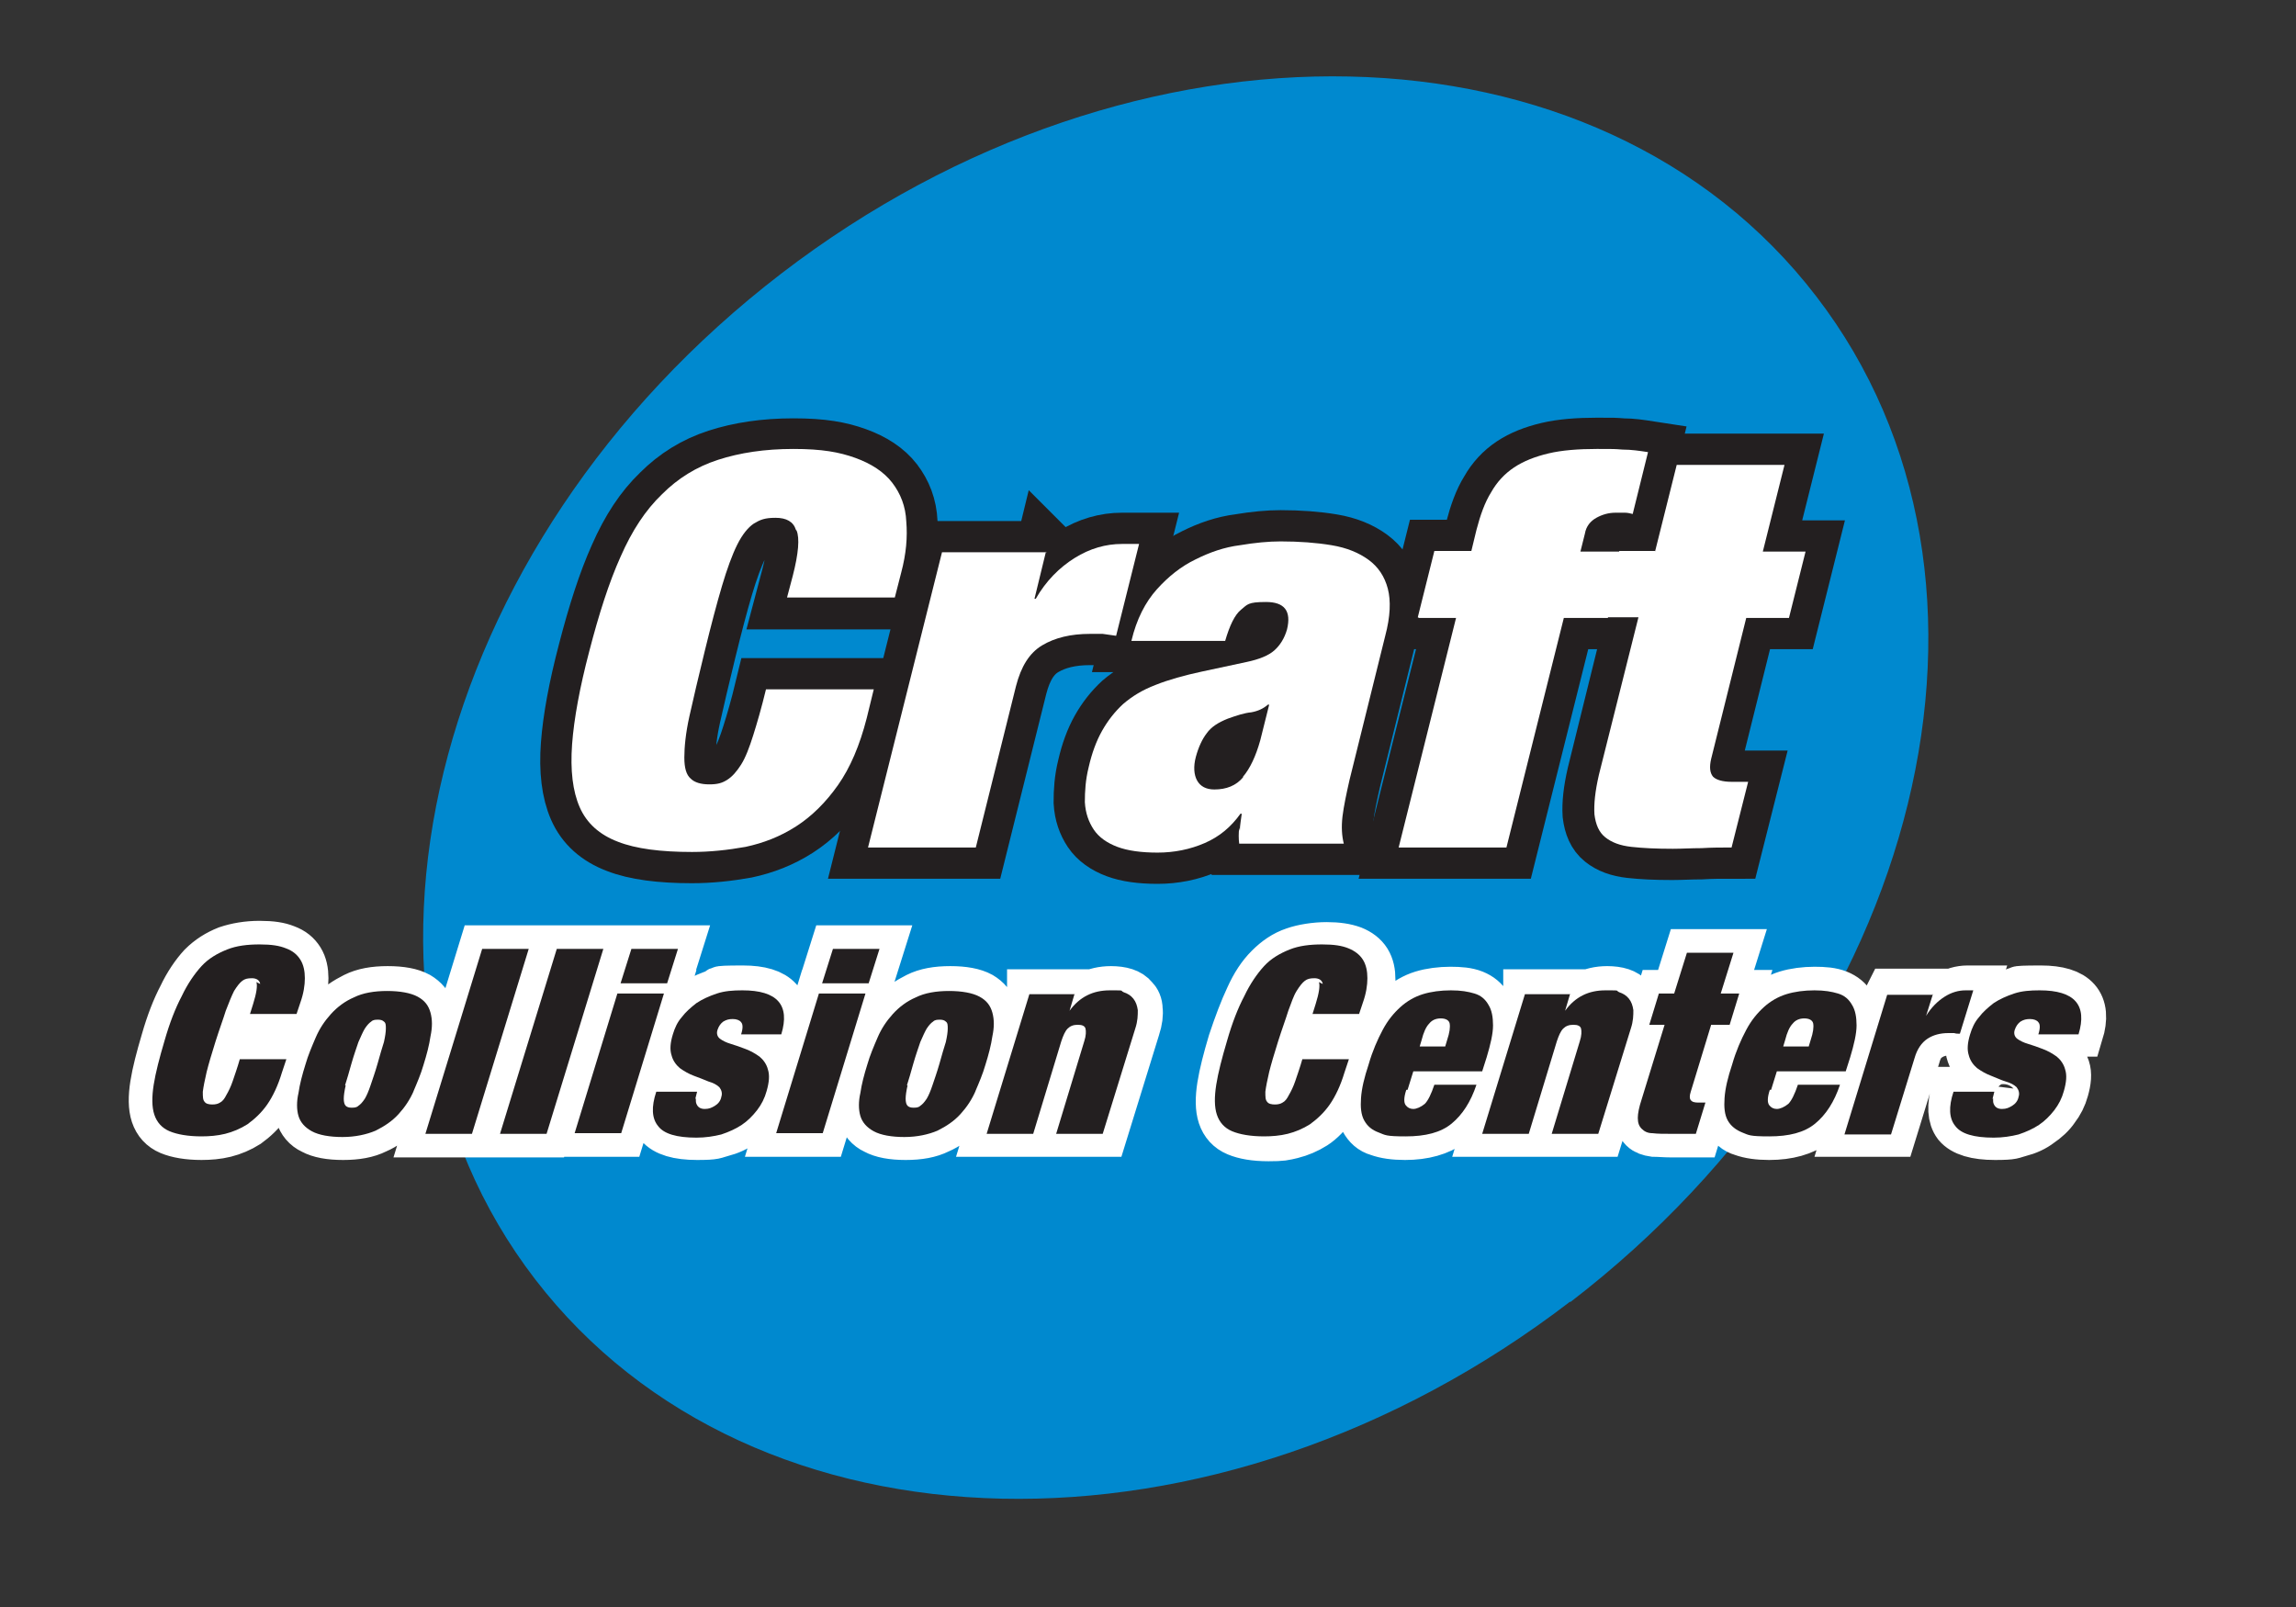 <?xml version="1.0" encoding="UTF-8"?>
<svg xmlns="http://www.w3.org/2000/svg" version="1.1" viewBox="0 0 360 252">
  <rect x="0" y="0" width="360" height="252" fill="#333333" stroke="none"/>
  <defs>
    <style>
      .cls-1 {
        fill: #231f20;
      }

      .cls-2 {
        fill: #0089cf;
      }

      .cls-3 {
        stroke: #231f20;
        stroke-miterlimit: 7.5;
        stroke-width: 9.8px;
      }

      .cls-3, .cls-4 {
        fill: none;
      }

      .cls-5 {
        fill: #fff;
      }

      .cls-4 {
        stroke: #fff;
        stroke-miterlimit: 4.9;
        stroke-width: 7.4px;
      }
    </style>
  </defs>
  <!-- Generator: Adobe Illustrator 28.6.0, SVG Export Plug-In . SVG Version: 1.2.0 Build 709)  -->
  <g>
    <g id="Layer_1">
      <g>
        <path class="cls-2" d="M246.2,204.2c55.5-42.6,72.8-113.2,38.6-157.7C250.6,1.9,178,.3,122.5,42.9c-55.5,42.6-72.8,113.2-38.6,157.7,34.2,44.5,106.8,46.1,162.3,3.5"/>
        <path class="cls-4" d="M40.8,154.3c-.1-.6-.6-.9-1.3-.9s-1.1.1-1.5.4c-.4.3-.8.8-1.3,1.6-.4.8-.8,1.8-1.3,3.1-.4,1.3-1,2.9-1.6,4.8-.6,1.9-1.1,3.6-1.4,4.8-.3,1.3-.5,2.3-.6,3.1,0,.8,0,1.3.3,1.6.2.3.7.4,1.2.4s.9-.1,1.2-.3.7-.6,1-1.2c.3-.5.7-1.3,1-2.2.3-.9.7-2,1.1-3.4h7.3l-.7,2.1c-.6,2-1.4,3.7-2.3,5-.9,1.3-2,2.3-3.1,3.1-1.1.7-2.3,1.2-3.5,1.5-1.2.3-2.5.4-3.7.4-2.1,0-3.8-.3-5-.8-1.2-.5-2-1.4-2.4-2.6s-.4-2.8-.1-4.7c.3-1.9.9-4.2,1.7-6.9.8-2.8,1.7-5.1,2.7-7,.9-1.9,2-3.5,3.1-4.7,1.2-1.2,2.5-2,4-2.6,1.5-.5,3.2-.8,5.1-.8s3.1.2,4.1.6c1.1.4,1.8,1,2.3,1.8.5.8.7,1.8.7,2.9,0,1.1-.2,2.4-.7,3.8l-.6,1.8h-7.3l.5-1.6c.5-1.6.7-2.8.5-3.4ZM66.5,166.8c.5-1.6.9-3.1,1.1-4.5.2-1.4.2-2.6,0-3.7-.3-1.1-1-1.9-2-2.5-1.1-.6-2.7-.9-4.8-.9s-3.8.3-5.2,1c-1.4.7-2.6,1.5-3.6,2.6-1,1.1-1.8,2.3-2.4,3.7-.6,1.4-1.2,2.8-1.6,4.2-.5,1.6-.9,3.1-1.1,4.5-.2,1.4-.2,2.6,0,3.7.3,1,1,1.9,2.1,2.4,1.1.6,2.7.9,4.8.9s3.8-.3,5.2-1c1.4-.6,2.6-1.5,3.6-2.6,1-1.1,1.8-2.3,2.4-3.7.6-1.4,1.2-2.8,1.6-4.2ZM55.2,166.8c.4-1.4.8-2.5,1.1-3.4.3-.9.6-1.6,1-2.1.3-.5.6-.9,1-1.1.3-.2.7-.3,1.1-.3s.7,0,.9.3c.2.2.3.5.3,1.1,0,.5-.1,1.2-.3,2.1-.2.9-.5,2-1,3.4-.4,1.4-.8,2.5-1.1,3.4-.3.9-.6,1.6-.9,2.1-.3.5-.6.9-1,1.1-.3.2-.7.3-1.1.3s-.7,0-.9-.3c-.2-.2-.3-.5-.3-1.1,0-.5,0-1.2.3-2.1.2-.9.5-2,1-3.4ZM75.6,148.8l-8.9,29h7.3l8.9-29h-7.3ZM87.3,148.8l-8.9,29h7.3l8.9-29h-7.3ZM96.9,155.8l-6.7,21.9h7.3l6.7-21.9h-7.3ZM99,148.8l-1.7,5.4h7.3l1.7-5.4h-7.3ZM109.4,171h-6.4c-.7,2.4-.6,4.2.3,5.4,1,1.2,3,1.8,6,1.8s2.7-.2,3.9-.5c1.2-.3,2.3-.8,3.2-1.5.9-.6,1.8-1.4,2.4-2.3.7-.9,1.2-1.9,1.5-3,.4-1.4.5-2.5.2-3.4-.3-.9-.7-1.5-1.3-2-.6-.5-1.4-.9-2.2-1.2-.8-.3-1.6-.5-2.3-.8-.7-.2-1.3-.5-1.7-.8-.4-.3-.6-.8-.4-1.4.2-.5.5-1,.9-1.3.4-.3.9-.4,1.5-.4s1.1.2,1.3.5c.2.3.2,1,0,1.9h6.3c1.4-4.6-.6-6.9-6.1-6.9s-2.8.2-4,.5c-1.2.4-2.3.8-3.2,1.5-.9.6-1.7,1.3-2.3,2.2-.6.8-1.1,1.7-1.4,2.7-.4,1.4-.5,2.5-.2,3.3.3.9.7,1.5,1.3,2,.6.5,1.3.9,2.2,1.2.8.3,1.6.6,2.3.9.7.3,1.3.6,1.7.9.4.4.5.9.3,1.5-.2.6-.5,1.1-1.1,1.4-.5.3-1.1.5-1.6.5s-1.1-.3-1.3-.8c-.1-.2-.2-.6-.1-.9,0-.4.1-.8.2-1.2ZM128.5,155.8l-6.7,21.9h7.3l6.7-21.9h-7.3ZM130.7,148.8l-1.7,5.4h7.3l1.7-5.4h-7.3ZM154.7,166.8c.5-1.6.9-3.1,1.1-4.5.2-1.4.2-2.6,0-3.7-.3-1.1-1-1.9-2-2.5-1.1-.6-2.7-.9-4.8-.9s-3.8.3-5.2,1c-1.4.7-2.6,1.5-3.6,2.6-1,1.1-1.8,2.3-2.4,3.7-.6,1.4-1.2,2.8-1.6,4.2-.5,1.6-.9,3.1-1.1,4.5-.2,1.4-.2,2.6,0,3.7.3,1,1,1.9,2.1,2.4,1.1.6,2.7.9,4.8.9s3.8-.3,5.2-1c1.4-.6,2.6-1.5,3.6-2.6,1-1.1,1.8-2.3,2.4-3.7.6-1.4,1.2-2.8,1.6-4.2ZM143.4,166.8c.4-1.4.8-2.5,1.1-3.4.3-.9.6-1.6,1-2.1.3-.5.6-.9.9-1.1.3-.2.7-.3,1.1-.3s.7,0,.9.3c.2.2.3.5.3,1.1,0,.5-.1,1.2-.3,2.1-.2.9-.5,2-1,3.4-.4,1.4-.8,2.5-1.1,3.4-.3.9-.6,1.6-.9,2.1-.3.5-.6.9-1,1.1-.3.2-.7.3-1.1.3s-.7,0-.9-.3c-.2-.2-.3-.5-.3-1.1,0-.5,0-1.2.3-2.1.2-.9.5-2,1-3.4ZM161.6,155.8l-6.7,21.9h7.3l4.4-14.5c.3-.9.6-1.6,1-2,.4-.4.9-.6,1.6-.6s1,.2,1.2.6c.1.4,0,1.1-.2,2l-4.4,14.5h7.3l5.1-16.5c.4-1.2.5-2.2.4-2.9,0-.8-.3-1.4-.7-1.8-.4-.5-.9-.8-1.5-1-.6-.2-1.4-.3-2.2-.3-2.6,0-4.7,1.1-6.3,3.2h0l.8-2.7h-7.1ZM207,157.6l-.5,1.6h7.3l.6-1.8c.4-1.4.6-2.7.7-3.8,0-1.1-.2-2.1-.7-2.9-.5-.8-1.3-1.4-2.3-1.8-1.1-.4-2.4-.6-4.1-.6s-3.7.3-5.1.8c-1.5.5-2.8,1.4-4,2.6-1.2,1.2-2.2,2.7-3.1,4.7-.9,1.9-1.8,4.3-2.7,7-.8,2.7-1.4,5-1.7,6.9-.3,1.9-.3,3.5.1,4.7.4,1.2,1.2,2.1,2.4,2.6,1.2.5,2.8.8,5,.8s2.4-.1,3.7-.4c1.2-.3,2.4-.8,3.5-1.5,1.1-.7,2.1-1.8,3.1-3.1.9-1.3,1.7-3,2.3-5l.7-2.1h-7.3c-.4,1.4-.8,2.5-1.1,3.4-.3.9-.7,1.6-1,2.2-.3.5-.7.9-1,1.2s-.8.3-1.2.3-1-.1-1.2-.4c-.2-.3-.3-.8-.3-1.6,0-.8.3-1.8.6-3.1.3-1.3.8-2.9,1.4-4.8.6-1.9,1.1-3.6,1.6-4.8.4-1.3.9-2.3,1.3-3.1.4-.8.8-1.3,1.3-1.6.4-.3.9-.4,1.5-.4s1.2.3,1.3.9c.1.6,0,1.7-.5,3.4ZM221.5,168h10.8l.7-2.2c.6-2,.9-3.7,1-5,0-1.3-.2-2.4-.7-3.2s-1.2-1.4-2.2-1.8c-1-.4-2.2-.5-3.7-.5s-3.1.2-4.4.6-2.5,1.1-3.5,2c-1,.9-2,2.1-2.8,3.6-.8,1.5-1.5,3.2-2.2,5.4-.6,2.1-1,3.9-1.2,5.3-.1,1.5,0,2.6.5,3.5.5.9,1.2,1.6,2.3,1.9,1.1.4,2.5.6,4.2.6,3,0,5.4-.7,7.2-2,1.7-1.4,3.1-3.4,3.9-6.1h-6.6c-.5,1.5-.9,2.5-1.5,3-.5.5-1.1.8-1.8.8s-.9-.2-1.2-.6c-.3-.4-.2-1.2.1-2.4l.9-2.9ZM227.1,163.1l-.3,1h-4l.3-1c.4-1.2.8-2,1.2-2.6.4-.5,1.1-.8,1.8-.8s1.2.3,1.4.8c.1.5,0,1.4-.4,2.6ZM239.4,155.8l-6.7,21.9h7.3l4.4-14.5c.3-.9.6-1.6,1-2,.4-.4.9-.6,1.6-.6s1,.2,1.2.6c.1.4,0,1.1-.2,2l-4.4,14.5h7.3l5.1-16.5c.4-1.2.5-2.2.4-2.9,0-.8-.3-1.4-.7-1.8-.4-.5-.9-.8-1.5-1-.6-.2-1.4-.3-2.2-.3-2.6,0-4.7,1.1-6.3,3.2h0l.8-2.7h-7.1ZM260.3,155.8l-1.5,4.9h2.4l-3.6,11.7c-.4,1.2-.6,2.2-.6,2.9,0,.7.2,1.3.6,1.7.4.4,1,.6,1.7.7.8,0,1.7.1,2.8.1s1.3,0,2,0c.7,0,1.4,0,2,0l1.5-4.9h-1.1c-.6,0-1-.1-1.2-.4-.2-.3-.2-.7,0-1.3l3.2-10.5h2.9l1.5-4.9h-2.9l2-6.4h-7.3l-2,6.4h-2.4ZM278.6,168h10.8l.7-2.2c.6-2,.9-3.7,1-5,0-1.3-.2-2.4-.7-3.2s-1.2-1.4-2.2-1.8c-1-.4-2.2-.5-3.7-.5s-3.1.2-4.4.6c-1.3.4-2.5,1.1-3.5,2-1,.9-2,2.1-2.8,3.6-.8,1.5-1.5,3.2-2.2,5.4-.6,2.1-1,3.9-1.2,5.3-.1,1.5,0,2.6.5,3.5.5.9,1.2,1.6,2.3,1.9,1.1.4,2.5.6,4.2.6,3,0,5.4-.7,7.2-2s3.1-3.4,3.9-6.1h-6.6c-.5,1.5-.9,2.5-1.5,3-.5.5-1.1.8-1.8.8s-.9-.2-1.2-.6c-.3-.4-.2-1.2.1-2.4l.9-2.9ZM284.1,163.1l-.3,1h-4l.3-1c.4-1.2.8-2,1.2-2.6.4-.5,1.1-.8,1.8-.8s1.2.3,1.4.8c.1.5,0,1.4-.4,2.6ZM296.2,155.8l-6.7,21.9h7.3l3.7-12c.4-1.5,1.1-2.5,2-3,.9-.6,2-.9,3.3-.9s.6,0,.9,0c.3,0,.6,0,.9.1l2.1-6.8h-1.2c-1.1,0-2.2.3-3.3,1-1.1.7-2.1,1.7-2.9,3h0l1.1-3.5h-7.1ZM312.9,171h-6.4c-.7,2.4-.6,4.2.3,5.4,1,1.2,3,1.8,6,1.8s2.7-.2,3.9-.5c1.2-.3,2.3-.8,3.2-1.5.9-.6,1.8-1.4,2.4-2.3.7-.9,1.2-1.9,1.5-3,.4-1.4.5-2.5.2-3.4-.3-.9-.7-1.5-1.3-2-.6-.5-1.4-.9-2.2-1.2-.8-.3-1.6-.5-2.3-.8-.7-.2-1.3-.5-1.7-.8-.4-.3-.6-.8-.4-1.4.2-.5.5-1,.9-1.3.4-.3.9-.4,1.5-.4s1,.2,1.3.5c.2.3.2,1,0,1.9h6.3c1.4-4.6-.6-6.9-6.1-6.9s-2.8.2-4,.5c-1.2.4-2.3.8-3.2,1.5-.9.6-1.7,1.3-2.3,2.2-.6.8-1.1,1.7-1.4,2.7-.4,1.4-.5,2.5-.2,3.3.3.9.7,1.5,1.3,2,.6.5,1.3.9,2.2,1.2.8.3,1.6.6,2.3.9.7.3,1.3.6,1.7.9.4.4.5.9.3,1.5-.2.6-.5,1.1-1,1.4-.5.3-1.1.5-1.6.5s-1.1-.3-1.3-.8c-.1-.2-.2-.6-.1-.9,0-.4.1-.8.2-1.2Z"/>
      </g>
      <g id="Collision_Cneter">
        <path class="cls-1" d="M40.8,154.3c-.1-.6-.6-.9-1.3-.9s-1.1.1-1.5.4c-.4.3-.8.8-1.3,1.6-.4.8-.8,1.8-1.3,3.1-.4,1.3-1,2.9-1.6,4.8-.6,1.9-1.1,3.6-1.4,4.8-.3,1.3-.5,2.3-.6,3.1,0,.8,0,1.3.3,1.6.2.3.7.4,1.2.4s.9-.1,1.2-.3c.4-.2.7-.6,1-1.2.3-.5.7-1.3,1-2.2.3-.9.7-2,1.1-3.4h7.3l-.7,2.1c-.6,2-1.4,3.7-2.3,5-.9,1.3-2,2.3-3.1,3.1-1.1.7-2.3,1.2-3.5,1.5-1.2.3-2.5.4-3.7.4-2.1,0-3.8-.3-5-.8-1.2-.5-2-1.4-2.4-2.6-.4-1.2-.4-2.8-.1-4.7.3-1.9.9-4.2,1.7-6.9.8-2.8,1.7-5.1,2.7-7,.9-1.9,2-3.5,3.1-4.7s2.5-2,4-2.6,3.2-.8,5.1-.8,3.1.2,4.1.6c1.1.4,1.8,1,2.3,1.8.5.8.7,1.8.7,2.9,0,1.1-.2,2.4-.7,3.8l-.6,1.8h-7.3l.5-1.6c.5-1.6.7-2.8.5-3.4Z"/>
        <path class="cls-1" d="M64.9,171c-.6,1.4-1.4,2.6-2.4,3.7-1,1.1-2.2,1.9-3.6,2.6-1.4.6-3.2,1-5.2,1s-3.7-.3-4.8-.9c-1.1-.6-1.8-1.4-2.1-2.4-.3-1-.3-2.3,0-3.6.2-1.4.6-2.9,1.1-4.5.4-1.4,1-2.8,1.6-4.2.6-1.4,1.4-2.6,2.4-3.7,1-1.1,2.2-2,3.6-2.6,1.4-.7,3.2-1,5.2-1s3.7.3,4.8.9c1.1.6,1.7,1.4,2,2.5.3,1.1.3,2.3,0,3.7-.2,1.4-.6,2.9-1.1,4.5-.4,1.4-1,2.8-1.6,4.2ZM54.2,170.2c-.2.9-.3,1.6-.3,2.1,0,.5.1.9.3,1.1.2.2.5.3.9.3s.8,0,1.1-.3c.3-.2.6-.5,1-1.1.3-.5.6-1.2.9-2.1.3-.9.7-2,1.1-3.4.4-1.4.7-2.5,1-3.4.2-.9.3-1.6.3-2.1,0-.5,0-.9-.3-1.1-.2-.2-.5-.3-.9-.3s-.8,0-1.1.3c-.3.2-.6.5-1,1.1-.3.5-.6,1.2-1,2.1-.3.9-.7,2-1.1,3.4-.4,1.4-.7,2.5-1,3.4Z"/>
        <path class="cls-1" d="M82.9,148.8l-8.9,29h-7.3l8.9-29h7.3Z"/>
        <path class="cls-1" d="M94.6,148.8l-8.9,29h-7.3l8.9-29h7.3Z"/>
        <path class="cls-1" d="M104.1,155.8l-6.7,21.9h-7.3l6.7-21.9h7.3ZM106.3,148.8l-1.7,5.4h-7.3l1.7-5.4h7.3Z"/>
        <path class="cls-1" d="M109.1,172.2c0,.4,0,.7.1.9.2.5.6.8,1.3.8s1.1-.2,1.6-.5c.5-.3.9-.8,1-1.4.2-.6,0-1.1-.3-1.5-.4-.4-1-.7-1.7-.9-.7-.3-1.5-.6-2.3-.9-.8-.3-1.5-.7-2.2-1.2-.6-.5-1.1-1.2-1.3-2-.3-.9-.2-2,.2-3.3.3-1,.7-1.9,1.4-2.7.6-.8,1.4-1.5,2.3-2.2.9-.6,2-1.1,3.2-1.5,1.2-.4,2.5-.5,4-.5,5.5,0,7.5,2.3,6.1,6.9h-6.3c.3-.9.3-1.6,0-1.9-.2-.3-.7-.5-1.3-.5s-1,.1-1.5.4c-.4.3-.7.7-.9,1.3-.2.6,0,1.1.4,1.4.4.3,1,.6,1.7.8.7.2,1.5.5,2.3.8.8.3,1.5.7,2.2,1.2.6.5,1.1,1.2,1.3,2,.3.9.2,2-.2,3.4-.3,1.1-.8,2.1-1.5,3-.7.9-1.5,1.7-2.4,2.3-.9.6-2,1.1-3.2,1.5-1.2.3-2.5.5-3.9.5-3.1,0-5.1-.6-6-1.8-1-1.2-1.1-3-.3-5.4h6.4c-.1.4-.2.8-.3,1.2Z"/>
        <path class="cls-1" d="M135.7,155.8l-6.7,21.9h-7.3l6.7-21.9h7.3ZM137.9,148.8l-1.7,5.4h-7.3l1.7-5.4h7.3Z"/>
        <path class="cls-1" d="M153,171c-.6,1.4-1.4,2.6-2.4,3.7-1,1.1-2.2,1.9-3.6,2.6-1.4.6-3.2,1-5.2,1s-3.7-.3-4.8-.9c-1.1-.6-1.8-1.4-2.1-2.4-.3-1-.3-2.3,0-3.6.2-1.4.6-2.9,1.1-4.5.4-1.4,1-2.8,1.6-4.2.6-1.4,1.4-2.6,2.4-3.7,1-1.1,2.2-2,3.6-2.6,1.4-.7,3.2-1,5.2-1s3.7.3,4.8.9c1.1.6,1.7,1.4,2,2.5.3,1.1.3,2.3,0,3.7-.2,1.4-.6,2.9-1.1,4.5-.4,1.4-1,2.8-1.6,4.2ZM142.3,170.2c-.2.9-.3,1.6-.3,2.1,0,.5.1.9.3,1.1.2.2.5.3.9.3s.8,0,1.1-.3c.3-.2.6-.5,1-1.1.3-.5.6-1.2.9-2.1.3-.9.7-2,1.1-3.4.4-1.4.7-2.5,1-3.4.2-.9.3-1.6.3-2.1,0-.5,0-.9-.3-1.1-.2-.2-.5-.3-.9-.3s-.8,0-1.1.3c-.3.2-.6.5-1,1.1-.3.5-.6,1.2-1,2.1-.3.9-.7,2-1.1,3.4-.4,1.4-.7,2.5-1,3.4Z"/>
        <path class="cls-1" d="M168.5,155.8l-.8,2.7h0c1.6-2.2,3.7-3.2,6.3-3.2s1.5,0,2.2.3c.6.2,1.1.5,1.5,1,.4.5.6,1.1.7,1.8,0,.8,0,1.7-.4,2.9l-5.1,16.5h-7.3l4.4-14.5c.3-.9.3-1.6.2-2-.1-.4-.5-.6-1.2-.6s-1.2.2-1.6.6c-.4.4-.7,1.1-1,2l-4.4,14.5h-7.3l6.7-21.9h7.1Z"/>
        <path class="cls-1" d="M207.4,154.3c-.1-.6-.6-.9-1.3-.9s-1.1.1-1.5.4c-.4.3-.8.8-1.3,1.6s-.8,1.8-1.3,3.1c-.4,1.3-1,2.9-1.6,4.8s-1.1,3.6-1.4,4.8c-.3,1.3-.5,2.3-.6,3.1,0,.8,0,1.3.3,1.6.2.3.7.4,1.2.4s.9-.1,1.2-.3c.4-.2.7-.6,1-1.2.3-.5.7-1.3,1-2.2.3-.9.7-2,1.1-3.4h7.3l-.7,2.1c-.6,2-1.4,3.7-2.3,5-.9,1.3-2,2.3-3.1,3.1-1.1.7-2.3,1.2-3.5,1.5-1.2.3-2.5.4-3.7.4-2.1,0-3.8-.3-5-.8-1.2-.5-2-1.4-2.4-2.6-.4-1.2-.4-2.8-.1-4.7.3-1.9.9-4.2,1.7-6.9.8-2.8,1.7-5.1,2.7-7,.9-1.9,2-3.5,3.1-4.7s2.5-2,4-2.6,3.2-.8,5.1-.8,3.1.2,4.1.6,1.8,1,2.3,1.8c.5.8.7,1.8.7,2.9,0,1.1-.2,2.4-.7,3.8l-.6,1.8h-7.3l.5-1.6c.5-1.6.7-2.8.5-3.4Z"/>
        <path class="cls-1" d="M220.5,170.9c-.4,1.2-.4,2-.1,2.4.3.4.7.6,1.2.6s1.2-.3,1.8-.8c.5-.5,1-1.5,1.5-3h6.6c-.9,2.7-2.2,4.7-3.9,6.1-1.7,1.4-4.1,2-7.2,2s-3.2-.2-4.2-.6c-1.1-.4-1.8-1-2.3-1.9-.5-.9-.6-2.1-.5-3.5.1-1.5.5-3.2,1.2-5.3.6-2.1,1.4-3.9,2.2-5.4.8-1.5,1.7-2.6,2.8-3.6,1-.9,2.2-1.6,3.5-2,1.3-.4,2.8-.6,4.4-.6s2.7.2,3.7.5,1.7.9,2.2,1.8c.5.8.7,1.9.7,3.2,0,1.3-.4,3-1,5l-.7,2.2h-10.8l-.9,2.9ZM227.3,160.5c-.1-.5-.6-.8-1.4-.8s-1.4.3-1.8.8c-.5.5-.9,1.4-1.2,2.6l-.3,1h4l.3-1c.4-1.2.5-2,.4-2.6Z"/>
        <path class="cls-1" d="M246.2,155.8l-.8,2.7h0c1.6-2.2,3.7-3.2,6.3-3.2s1.5,0,2.2.3c.6.2,1.1.5,1.5,1,.4.5.6,1.1.7,1.8,0,.8,0,1.7-.4,2.9l-5.1,16.5h-7.3l4.4-14.5c.3-.9.3-1.6.2-2-.1-.4-.5-.6-1.2-.6s-1.2.2-1.6.6c-.4.4-.7,1.1-1,2l-4.4,14.5h-7.3l6.7-21.9h7.1Z"/>
        <path class="cls-1" d="M262.5,155.8l2-6.4h7.3l-2,6.4h2.9l-1.5,4.9h-2.9l-3.2,10.5c-.2.6-.2,1.1,0,1.3.2.3.6.4,1.2.4h1.1l-1.5,4.9c-.7,0-1.4,0-2,0-.7,0-1.3,0-2,0-1.1,0-2,0-2.8-.1-.8,0-1.3-.3-1.7-.7-.4-.4-.6-.9-.6-1.7,0-.7.2-1.7.6-2.9l3.6-11.7h-2.4l1.5-4.9h2.4Z"/>
        <path class="cls-1" d="M277.5,170.9c-.4,1.2-.4,2-.1,2.4.3.4.7.6,1.2.6s1.2-.3,1.8-.8c.5-.5,1-1.5,1.5-3h6.6c-.9,2.7-2.2,4.7-3.9,6.1-1.7,1.4-4.1,2-7.2,2s-3.2-.2-4.2-.6-1.8-1-2.3-1.9c-.5-.9-.6-2.1-.5-3.5.1-1.5.5-3.2,1.2-5.3.6-2.1,1.4-3.9,2.2-5.4.8-1.5,1.7-2.6,2.8-3.6,1-.9,2.2-1.6,3.5-2,1.3-.4,2.8-.6,4.4-.6s2.7.2,3.7.5,1.7.9,2.2,1.8c.5.8.7,1.9.7,3.2,0,1.3-.4,3-1,5l-.7,2.2h-10.8l-.9,2.9ZM284.3,160.5c-.1-.5-.6-.8-1.4-.8s-1.4.3-1.8.8c-.5.5-.9,1.4-1.2,2.6l-.3,1h4l.3-1c.4-1.2.5-2,.4-2.6Z"/>
        <path class="cls-1" d="M303.1,155.8l-1.1,3.5h0c.8-1.3,1.8-2.3,2.9-3,1.1-.7,2.2-1,3.3-1h1.2l-2.1,6.8c-.3,0-.6,0-.9-.1-.3,0-.6,0-.9,0-1.3,0-2.4.3-3.3.9-.9.6-1.6,1.6-2,3l-3.7,12h-7.3l6.7-21.9h7.1Z"/>
        <path class="cls-1" d="M312.5,172.2c0,.4,0,.7.1.9.2.5.6.8,1.3.8s1.1-.2,1.6-.5c.5-.3.9-.8,1-1.4.2-.6,0-1.1-.3-1.5-.4-.4-1-.7-1.7-.9s-1.5-.6-2.3-.9c-.8-.3-1.5-.7-2.2-1.2-.6-.5-1.1-1.2-1.3-2-.3-.9-.2-2,.2-3.3.3-1,.7-1.9,1.4-2.7.6-.8,1.4-1.5,2.3-2.2.9-.6,2-1.1,3.2-1.5s2.5-.5,4-.5c5.5,0,7.5,2.3,6.1,6.9h-6.3c.3-.9.3-1.6,0-1.9-.2-.3-.7-.5-1.3-.5s-1,.1-1.5.4c-.4.3-.7.7-.9,1.3-.2.6,0,1.1.4,1.4.4.3,1,.6,1.7.8.7.2,1.5.5,2.3.8.8.3,1.5.7,2.2,1.2.6.5,1.1,1.2,1.3,2,.3.9.2,2-.2,3.4-.3,1.1-.8,2.1-1.5,3s-1.5,1.7-2.4,2.3c-.9.6-2,1.1-3.2,1.5-1.2.3-2.5.5-3.9.5-3.1,0-5.1-.6-6-1.8-1-1.2-1.1-3-.3-5.4h6.4c-.1.4-.2.8-.3,1.2Z"/>
      </g>
      <g id="Craft">
        <g>
          <path class="cls-3" d="M124.8,83.1c-.4-1.3-1.5-1.9-3.2-1.9s-2.4.3-3.4.9c-.9.6-1.8,1.7-2.6,3.3-.8,1.6-1.6,3.8-2.4,6.5-.8,2.7-1.7,6.1-2.7,10.2-1,4.1-1.8,7.5-2.4,10.2-.6,2.7-.8,4.9-.8,6.5,0,1.6.3,2.7,1,3.3.6.6,1.6.9,2.9.9s2-.2,2.8-.7c.8-.5,1.5-1.3,2.2-2.4.7-1.1,1.3-2.7,1.9-4.6.6-1.9,1.3-4.3,2-7.2h16.9l-1.1,4.5c-1.1,4.3-2.6,7.8-4.5,10.5-1.9,2.7-4.1,4.9-6.6,6.5-2.5,1.6-5.1,2.6-7.9,3.2-2.8.5-5.6.8-8.4.8-4.9,0-8.8-.5-11.6-1.6-2.9-1.1-4.9-2.9-6-5.4-1.1-2.5-1.5-5.8-1.2-9.8.3-4,1.2-8.9,2.7-14.6,1.5-5.8,3.1-10.8,4.9-14.8,1.8-4.1,3.9-7.3,6.5-9.8,2.5-2.5,5.4-4.3,8.8-5.4,3.4-1.1,7.3-1.7,11.8-1.7s7.2.5,9.7,1.4c2.5.9,4.5,2.2,5.8,3.9,1.3,1.7,2.1,3.7,2.2,6.1.2,2.4,0,5-.8,8l-1,3.9h-16.9l.9-3.4c.9-3.5,1.1-5.9.6-7.1Z"/>
          <path class="cls-3" d="M164,86.5l-1.8,7.4h.2c1.6-2.8,3.7-4.9,6.1-6.4,2.4-1.5,4.9-2.2,7.4-2.2h2.7l-3.6,14.4c-.7-.1-1.4-.2-2.1-.3-.7,0-1.4,0-2,0-3,0-5.5.6-7.5,1.8-2,1.2-3.3,3.3-4.1,6.4l-6.3,25.3h-16.9l11.6-46.3h16.4Z"/>
          <path class="cls-3" d="M194.4,130.3c0-.9.2-1.8.3-2.7h-.2c-1.5,2.1-3.3,3.6-5.6,4.6-2.3,1-4.8,1.5-7.4,1.5s-4.7-.3-6.3-.9c-1.6-.6-2.9-1.5-3.7-2.7-.8-1.2-1.3-2.6-1.4-4.3,0-1.7.1-3.5.6-5.5.5-2.2,1.2-4.1,2.1-5.7.9-1.6,2-3,3.3-4.2,1.4-1.2,3.1-2.2,5.1-3,2-.8,4.5-1.5,7.3-2.1l7-1.5c1.9-.4,3.4-1,4.3-1.8.9-.8,1.6-1.9,2-3.3.7-2.9-.4-4.3-3.3-4.3s-2.9.4-3.9,1.2c-1,.8-1.8,2.5-2.5,4.9h-14.7c.8-3.4,2.2-6.1,4-8.1,1.8-2,3.8-3.6,6.1-4.7,2.2-1.1,4.5-1.9,6.9-2.2,2.4-.4,4.5-.6,6.4-.6,2.9,0,5.6.2,8,.6,2.4.4,4.3,1.2,5.8,2.3,1.5,1.1,2.5,2.6,3,4.5.5,1.9.4,4.4-.4,7.4l-5.6,22.6c-.5,2.2-.9,4.1-1.1,5.7-.2,1.7-.1,3.1.2,4.3h-16.4c-.1-.8-.1-1.6,0-2.5ZM194.9,121.8c1.1-1.3,2-3.2,2.7-5.7l1.4-5.6h-.2c-.7.6-1.5,1-2.6,1.2-1.1.1-2.3.5-3.7,1-1.5.6-2.6,1.3-3.3,2.3-.7.9-1.3,2.2-1.7,3.7-.4,1.5-.3,2.8.2,3.7.5.9,1.4,1.4,2.7,1.4,1.9,0,3.4-.6,4.5-1.9Z"/>
          <path class="cls-3" d="M222.3,96.8l2.6-10.4h5.8l.8-3.3c.6-2.3,1.3-4.3,2.3-5.9.9-1.6,2.1-2.9,3.6-3.9,1.5-1,3.3-1.7,5.4-2.2,2.1-.5,4.7-.7,7.6-.7s2.6,0,4,.1c1.4,0,2.7.2,4,.4l-2.4,9.7c-.4-.1-.8-.2-1.2-.2-.4,0-.9,0-1.5,0-1.1,0-2.1.3-3,.8-.9.5-1.6,1.3-1.8,2.5l-.7,2.8h6.9l-2.6,10.4h-6.9l-9,36h-16.9l9-36h-5.8Z"/>
          <path class="cls-3" d="M259.4,86.5l3.4-13.6h16.9l-3.4,13.6h6.7l-2.6,10.4h-6.7l-5.5,22.1c-.3,1.3-.2,2.2.3,2.8.5.5,1.5.8,2.9.8h2.6l-2.6,10.3c-1.6,0-3.1,0-4.7.1-1.6,0-3.1.1-4.5.1-2.6,0-4.7-.1-6.5-.3-1.8-.2-3.1-.7-4.1-1.5-1-.8-1.5-2-1.7-3.6-.1-1.6.1-3.6.7-6.2l6.1-24.7h-5.6l2.6-10.4h5.6Z"/>
        </g>
        <g>
          <path class="cls-5" d="M124.8,83.1c-.4-1.3-1.5-1.9-3.2-1.9s-2.4.3-3.4.9c-.9.6-1.8,1.7-2.6,3.3-.8,1.6-1.6,3.8-2.4,6.5-.8,2.7-1.7,6.1-2.7,10.2-1,4.1-1.8,7.5-2.4,10.2-.6,2.7-.8,4.9-.8,6.5,0,1.6.3,2.7,1,3.3.6.6,1.6.9,2.9.9s2-.2,2.8-.7c.8-.5,1.5-1.3,2.2-2.4.7-1.1,1.3-2.7,1.9-4.6.6-1.9,1.3-4.3,2-7.2h16.9l-1.1,4.5c-1.1,4.3-2.6,7.8-4.5,10.5-1.9,2.7-4.1,4.9-6.6,6.5-2.5,1.6-5.1,2.6-7.9,3.2-2.8.5-5.6.8-8.4.8-4.9,0-8.8-.5-11.6-1.6-2.9-1.1-4.9-2.9-6-5.4-1.1-2.5-1.5-5.8-1.2-9.9.3-4,1.2-8.9,2.7-14.6,1.5-5.8,3.1-10.8,4.9-14.8,1.8-4.1,3.9-7.3,6.5-9.8,2.5-2.5,5.4-4.3,8.8-5.4,3.4-1.1,7.3-1.7,11.8-1.7s7.2.5,9.7,1.4c2.5.9,4.5,2.2,5.8,3.9,1.3,1.7,2.1,3.7,2.2,6.1.2,2.4,0,5-.8,8l-1,3.9h-16.9l.9-3.4c.9-3.5,1.1-5.9.6-7.1Z"/>
          <path class="cls-5" d="M164,86.5l-1.8,7.4h.2c1.6-2.8,3.7-4.9,6.1-6.4,2.4-1.5,4.9-2.2,7.4-2.2h2.7l-3.6,14.4c-.7-.1-1.4-.2-2.1-.3-.7,0-1.4,0-2,0-3,0-5.5.6-7.5,1.8-2,1.2-3.3,3.3-4.1,6.4l-6.3,25.3h-16.9l11.6-46.3h16.4Z"/>
          <path class="cls-5" d="M194.4,130.3c0-.9.2-1.8.3-2.7h-.2c-1.5,2.1-3.3,3.6-5.6,4.6-2.3,1-4.8,1.5-7.4,1.5s-4.7-.3-6.3-.9c-1.6-.6-2.9-1.5-3.7-2.7-.8-1.2-1.3-2.6-1.4-4.3,0-1.7.1-3.5.6-5.5.5-2.2,1.2-4.1,2.1-5.7.9-1.6,2-3,3.3-4.2,1.4-1.2,3-2.2,5.1-3,2-.8,4.5-1.5,7.3-2.1l7-1.5c1.9-.4,3.4-1,4.3-1.8.9-.8,1.6-1.9,2-3.3.7-2.9-.4-4.3-3.3-4.3s-2.9.4-3.9,1.2c-1,.8-1.8,2.5-2.5,4.9h-14.7c.8-3.4,2.2-6.1,4-8.1,1.8-2,3.8-3.6,6.1-4.7,2.2-1.1,4.5-1.9,6.9-2.2,2.4-.4,4.5-.6,6.4-.6,2.9,0,5.6.2,8,.6s4.3,1.2,5.8,2.3c1.5,1.1,2.5,2.6,3,4.5.5,1.9.4,4.4-.4,7.4l-5.6,22.6c-.5,2.2-.9,4.1-1.1,5.7-.2,1.7-.1,3.1.2,4.3h-16.4c-.1-.8-.1-1.6,0-2.5ZM194.9,121.8c1.1-1.3,2-3.2,2.7-5.7l1.4-5.6h-.2c-.7.6-1.5,1-2.6,1.2-1.1.1-2.3.5-3.7,1-1.5.6-2.6,1.3-3.3,2.3-.7.9-1.3,2.2-1.7,3.7-.4,1.5-.3,2.8.2,3.7.5.9,1.4,1.4,2.7,1.4,1.9,0,3.4-.6,4.5-1.9Z"/>
          <path class="cls-5" d="M222.3,96.8l2.6-10.4h5.8l.8-3.3c.6-2.3,1.3-4.3,2.3-5.9.9-1.6,2.1-2.9,3.6-3.9,1.5-1,3.3-1.7,5.4-2.2,2.1-.5,4.7-.7,7.6-.7s2.6,0,4,.1c1.4,0,2.7.2,4,.4l-2.4,9.7c-.4-.1-.8-.2-1.2-.2-.4,0-.9,0-1.5,0-1.1,0-2.1.3-3,.8-.9.5-1.6,1.3-1.8,2.5l-.7,2.8h6.9l-2.6,10.4h-6.9l-9,36h-16.9l9-36h-5.8Z"/>
          <path class="cls-5" d="M259.5,86.5l3.4-13.6h16.9l-3.4,13.6h6.7l-2.6,10.4h-6.7l-5.5,22.1c-.3,1.3-.2,2.2.3,2.8.5.5,1.5.8,2.9.8h2.6l-2.6,10.3c-1.6,0-3.1,0-4.7.1-1.6,0-3.1.1-4.5.1-2.6,0-4.7-.1-6.5-.3-1.8-.2-3.1-.7-4.1-1.5-1-.8-1.5-2-1.7-3.6-.1-1.6.1-3.6.7-6.2l6.2-24.7h-5.6l2.6-10.4h5.6Z"/>
        </g>
      </g>
    </g>
  </g>
</svg>